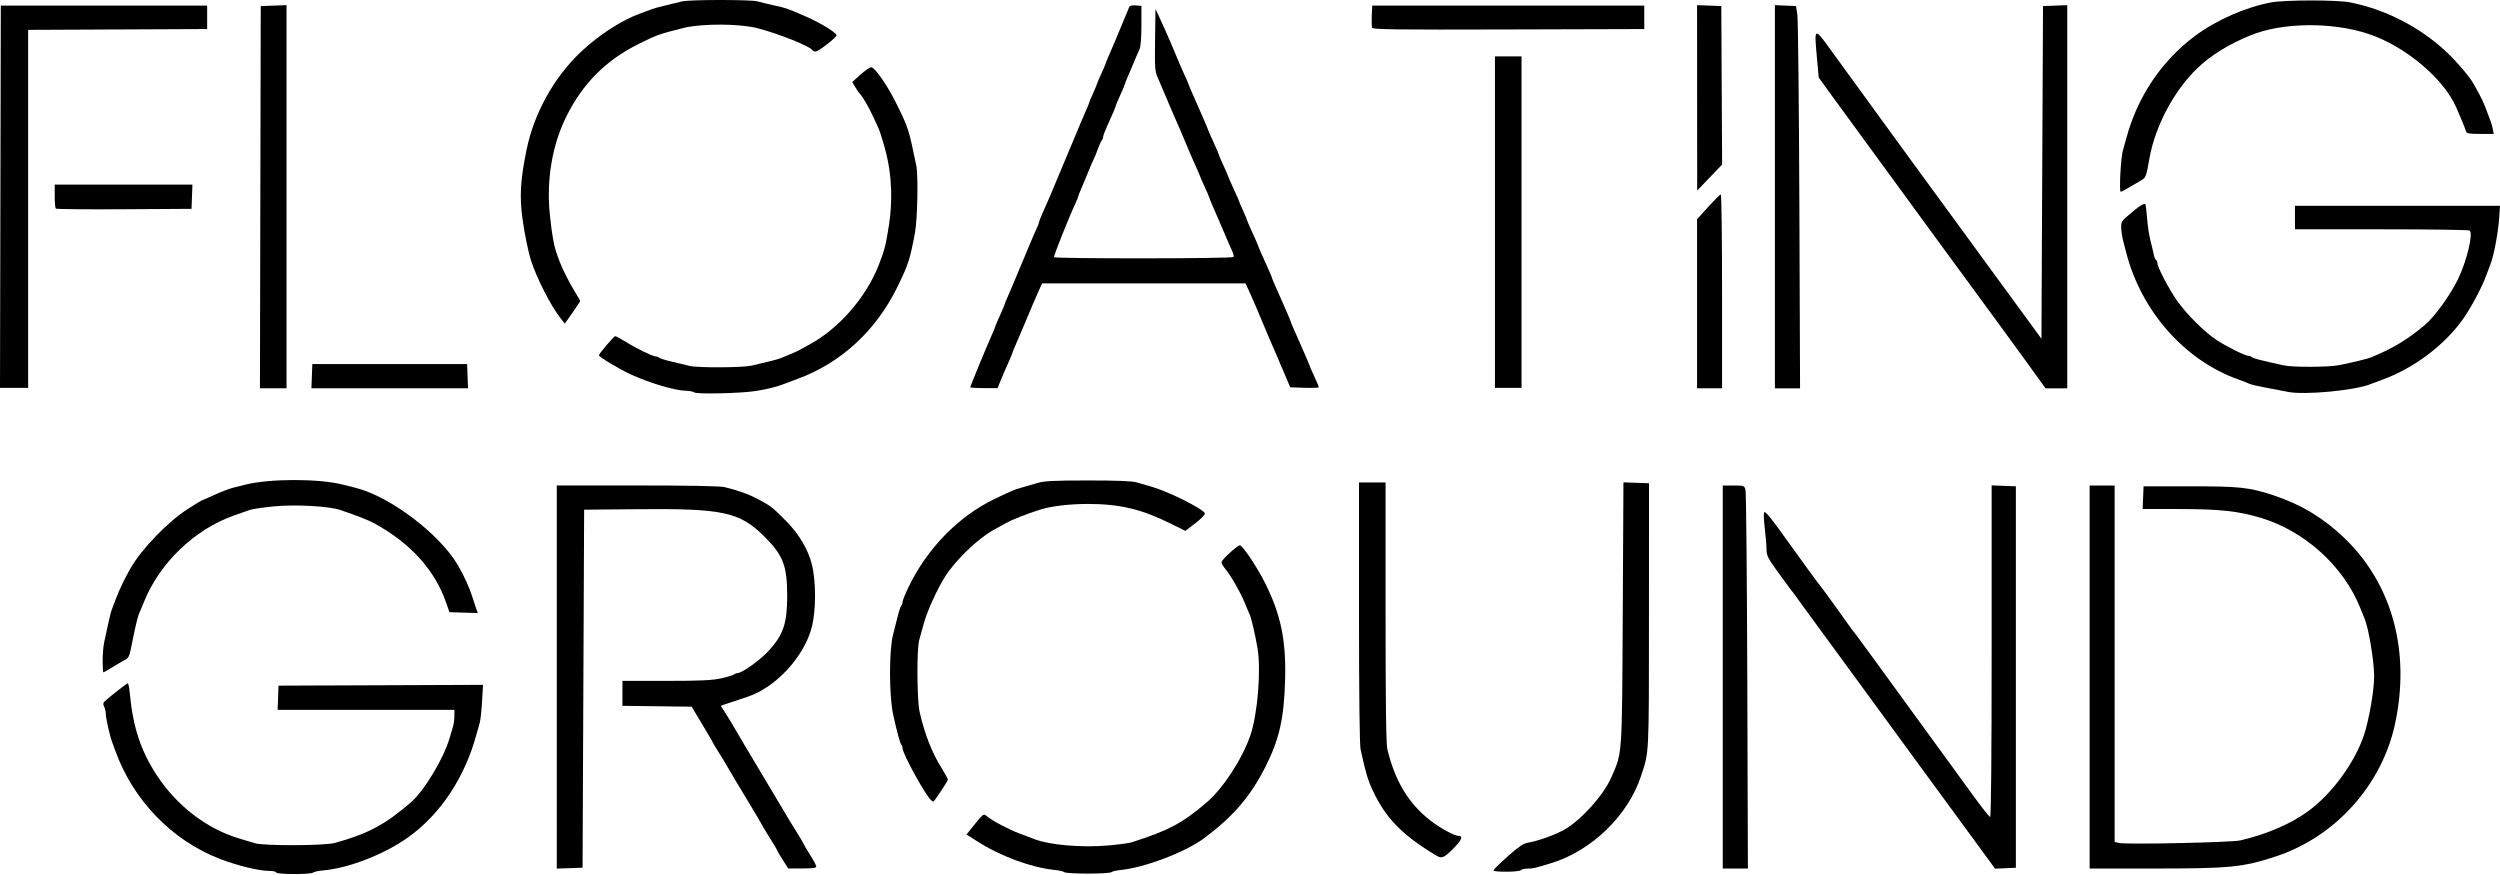 <svg width="600" height="210" viewBox="0 0 600 210" fill="none" xmlns="http://www.w3.org/2000/svg">
<path d="M549.102 94.047C548.277 93.876 545.997 93.442 544.037 93.083C542.077 92.724 540.219 92.296 539.91 92.132C539.6 91.968 538.376 91.489 537.189 91.068C524.424 86.542 514.008 74.812 510.347 60.84C510.131 60.015 509.779 58.664 509.566 57.839C509.352 57.013 509.139 55.643 509.09 54.794C509.013 53.423 509.166 53.106 510.445 51.98C513.205 49.549 514.759 48.545 514.928 49.083C515.014 49.359 515.19 50.935 515.317 52.586C515.445 54.237 515.812 56.6 516.133 57.839C516.453 59.077 516.804 60.556 516.913 61.126C517.021 61.696 517.259 62.255 517.441 62.368C517.624 62.481 517.773 62.83 517.773 63.145C517.773 64.101 520.621 69.534 522.523 72.206C524.921 75.575 529.186 79.795 532.096 81.679C534.595 83.297 538.891 85.415 539.673 85.415C539.927 85.415 540.295 85.561 540.491 85.738C540.807 86.024 542.461 86.45 548.076 87.689C550.25 88.169 558.898 88.136 561.361 87.638C564.73 86.958 568.198 86.121 568.987 85.797C574.295 83.624 577.94 81.425 582.056 77.912C584.37 75.937 588.096 70.774 589.908 67.031C592.045 62.617 593.643 55.922 592.702 55.323C592.453 55.165 582.921 55.033 571.52 55.03L550.79 55.026V52.212V49.398H575.395H600L599.82 52.119C599.574 55.827 598.504 61.522 597.688 63.468C597.515 63.881 597.072 65.063 596.705 66.095C595.734 68.821 592.997 73.956 591.092 76.625C586.582 82.945 579.212 88.453 571.614 91.18C570.582 91.551 569.4 91.995 568.988 92.168C565.324 93.705 553.039 94.865 549.102 94.047ZM508.887 41.671C509.015 39.279 509.283 36.788 509.482 36.137C509.68 35.485 510.045 34.192 510.293 33.263C512.932 23.343 518.692 14.711 526.665 8.727C531.877 4.815 538.937 1.702 545.172 0.566C548.475 -0.035 560.845 -0.044 563.922 0.555C572.383 2.197 580.693 6.439 587.014 12.343C589.671 14.824 592.856 18.578 593.776 20.314C593.997 20.73 594.597 21.831 595.109 22.759C595.622 23.688 596.34 25.292 596.707 26.323C597.073 27.355 597.519 28.537 597.697 28.95C597.876 29.363 598.129 30.249 598.261 30.92L598.5 32.139H595.269C592.522 32.139 592.007 32.041 591.829 31.483C591.519 30.516 590.827 28.821 589.481 25.742C586.445 18.795 577.168 11.039 568.425 8.137C559.636 5.22 547.662 5.369 540.097 8.49C534.784 10.682 530.689 13.212 527.422 16.32C521.83 21.641 517.234 30.256 515.881 37.955C515.097 42.422 515.002 42.669 513.827 43.319C513.212 43.659 511.934 44.406 510.987 44.979C510.04 45.552 509.128 46.021 508.96 46.021C508.792 46.021 508.759 44.063 508.887 41.671Z" fill="black"/>
<path d="M0.095 47.214L0.191 1.346H24.953H49.716V4.16V6.974L28.236 7.071L6.757 7.168V50.124V93.081H3.378H0L0.095 47.214ZM13.389 50.063C13.249 49.923 13.135 48.571 13.135 47.057V44.306H29.659H46.184L46.074 47.214L45.965 50.121L29.804 50.219C20.915 50.273 13.529 50.204 13.389 50.063Z" fill="black"/>
<path d="M62.482 47.323L62.577 1.455L65.673 1.347L68.768 1.237V47.214V93.191H65.577H62.387L62.482 47.323ZM74.849 90.283L74.959 87.375H93.531H112.103L112.213 90.283L112.322 93.191H93.531H74.74L74.849 90.283Z" fill="black"/>
<path d="M166.626 94.18C166.316 93.972 165.472 93.798 164.75 93.792C162.078 93.773 155.882 91.936 151.243 89.792C148.555 88.55 143.739 85.647 143.739 85.269C143.739 84.908 147.314 80.701 147.638 80.68C147.822 80.669 149.004 81.302 150.264 82.088C152.828 83.686 156.64 85.536 157.369 85.536C157.631 85.536 158.007 85.681 158.203 85.859C158.399 86.037 159.825 86.474 161.373 86.831C162.921 87.187 164.798 87.633 165.544 87.821C167.45 88.301 178.256 88.248 180.409 87.748C184.899 86.704 186.754 86.226 187.449 85.931C187.862 85.756 188.875 85.334 189.7 84.994C190.526 84.653 191.526 84.194 191.922 83.974C192.318 83.754 193.416 83.151 194.361 82.635C201.41 78.782 207.89 71.322 210.906 63.588C212.3 60.013 212.581 58.913 213.345 54.053C214.245 48.331 214.023 42.226 212.724 36.949C212.179 34.736 211.163 31.403 210.837 30.758C210.681 30.448 210.095 29.182 209.536 27.944C208.576 25.821 206.878 22.918 206.354 22.504C206.223 22.4 205.759 21.727 205.324 21.006L204.532 19.697L206.496 17.924C207.576 16.949 208.744 16.145 209.091 16.138C209.961 16.119 213.095 20.672 215.244 25.074C218.081 30.886 218.044 30.769 219.914 39.763C220.405 42.126 220.195 52.637 219.59 55.896C218.937 59.42 218.419 61.667 217.989 62.837C217.762 63.456 217.455 64.3 217.307 64.713C217.159 65.126 216.303 66.968 215.405 68.806C210.246 79.37 201.844 87.115 191.389 90.944C189.841 91.511 188.237 92.112 187.824 92.279C186.485 92.821 183.946 93.435 181.355 93.844C177.775 94.408 167.321 94.647 166.626 94.18ZM134.448 76.257C132.165 73.348 128.842 66.839 127.457 62.559C126.765 60.422 125.867 56.011 125.375 52.332C124.67 47.057 124.904 43.188 126.361 36.011C128.146 27.215 132.931 18.58 139.422 12.443C143.704 8.395 149.264 4.801 153.682 3.228C154.713 2.861 155.895 2.418 156.308 2.244C156.721 2.071 158.24 1.65 159.685 1.31C161.129 0.97 162.922 0.534 163.668 0.342C165.411 -0.108 180.278 -0.116 181.795 0.33C182.428 0.517 184.213 0.95 185.761 1.292C188.835 1.972 188.683 1.919 193.243 3.887C196.771 5.409 200.76 7.838 200.765 8.466C200.769 9.003 196.423 12.372 195.725 12.372C195.428 12.372 195.092 12.22 194.978 12.036C194.389 11.084 187.076 8.159 181.821 6.775C177.536 5.646 168.371 5.617 163.999 6.718C158.224 8.174 157.592 8.399 153.333 10.518C145.339 14.494 139.808 20.064 135.843 28.13C132.489 34.954 131.115 43.245 131.964 51.531C132.45 56.272 132.946 59.049 133.647 60.959C133.874 61.578 134.181 62.423 134.33 62.835C134.895 64.399 136.804 68.164 137.996 70.065C138.678 71.153 139.237 72.13 139.237 72.237C139.237 72.344 138.409 73.609 137.397 75.05L135.558 77.669L134.448 76.257Z" fill="black"/>
<path d="M232.857 92.933C232.857 92.691 237.037 82.573 238.146 80.132C238.539 79.266 238.861 78.468 238.861 78.359C238.861 78.25 239.367 77.054 239.986 75.703C240.605 74.351 241.112 73.156 241.112 73.046C241.112 72.937 241.433 72.139 241.825 71.273C242.217 70.408 243.835 66.576 245.42 62.758C247.005 58.941 248.541 55.327 248.834 54.728C249.127 54.129 249.366 53.5 249.366 53.331C249.366 53.162 249.808 52.048 250.349 50.856C250.89 49.664 251.577 48.097 251.875 47.375C252.883 44.938 253.04 44.565 253.608 43.248C253.92 42.526 255.474 38.811 257.061 34.994C258.647 31.176 260.267 27.344 260.659 26.479C261.051 25.613 261.372 24.816 261.372 24.708C261.372 24.599 261.794 23.588 262.31 22.46C262.826 21.332 263.248 20.318 263.248 20.207C263.248 20.096 263.755 18.899 264.374 17.547C264.993 16.195 265.499 15 265.499 14.891C265.499 14.782 265.822 13.984 266.216 13.118C266.804 11.829 268.018 8.937 271.021 1.675C271.148 1.368 271.728 1.229 272.582 1.3L273.941 1.414V6.143C273.941 8.93 273.764 11.241 273.511 11.771C273.132 12.562 272.712 13.541 271.515 16.422C271.344 16.834 270.933 17.788 270.603 18.542C270.272 19.295 270.002 20.009 270.002 20.127C270.002 20.245 269.495 21.448 268.876 22.8C268.257 24.152 267.751 25.354 267.751 25.473C267.751 25.703 267.298 26.768 265.732 30.22C265.191 31.413 264.749 32.603 264.749 32.865C264.749 33.128 264.602 33.503 264.423 33.699C264.244 33.896 263.793 34.9 263.421 35.932C263.048 36.964 262.636 37.977 262.503 38.183C262.37 38.389 261.789 39.74 261.211 41.185C260.633 42.629 259.842 44.527 259.453 45.401C259.064 46.276 258.746 47.095 258.746 47.221C258.746 47.347 258.496 47.981 258.191 48.632C256.514 52.201 252.826 61.463 252.981 61.715C253.233 62.122 295.798 62.086 296.05 61.677C296.162 61.495 296.02 60.862 295.731 60.27C295.443 59.677 294.499 57.504 293.633 55.44C292.767 53.377 291.654 50.797 291.16 49.708C290.666 48.618 290.262 47.632 290.262 47.517C290.262 47.402 289.756 46.213 289.137 44.876C288.518 43.538 288.011 42.375 288.011 42.292C288.011 42.208 287.526 41.08 286.933 39.785C286.34 38.49 285.227 35.911 284.46 34.054C283.692 32.197 282.678 29.829 282.205 28.793C281.733 27.756 280.719 25.393 279.953 23.54C279.188 21.688 278.235 19.456 277.838 18.581C277.189 17.152 277.125 16.228 277.216 9.576L277.318 2.163L278.199 4.039C278.683 5.07 279.297 6.421 279.562 7.04C279.827 7.659 280.413 8.989 280.863 9.995C281.313 11.001 281.989 12.605 282.367 13.559C282.744 14.514 283.577 16.438 284.219 17.836C284.86 19.235 285.385 20.454 285.385 20.546C285.385 20.639 285.824 21.69 286.362 22.882C286.899 24.074 287.48 25.387 287.653 25.8C287.826 26.213 288.4 27.526 288.928 28.719C289.455 29.912 289.887 30.954 289.887 31.036C289.887 31.118 290.478 32.465 291.2 34.028C291.923 35.592 292.513 36.97 292.513 37.09C292.513 37.211 293.02 38.404 293.639 39.742C294.258 41.079 294.765 42.245 294.765 42.333C294.765 42.421 295.356 43.772 296.078 45.336C296.8 46.9 297.391 48.246 297.391 48.328C297.391 48.41 297.813 49.4 298.329 50.528C298.845 51.656 299.267 52.673 299.267 52.788C299.267 52.904 299.858 54.278 300.58 55.841C301.302 57.405 301.893 58.751 301.893 58.833C301.893 58.974 302.912 61.304 304.548 64.91C304.945 65.785 305.27 66.582 305.27 66.682C305.27 66.782 305.71 67.839 306.247 69.031C306.784 70.223 307.366 71.536 307.539 71.949C307.712 72.362 308.285 73.675 308.813 74.868C309.341 76.061 309.772 77.111 309.772 77.203C309.772 77.294 310.212 78.344 310.749 79.536C311.287 80.729 311.868 82.042 312.041 82.454C312.214 82.867 312.788 84.181 313.315 85.373C313.843 86.566 314.275 87.609 314.275 87.692C314.275 87.775 314.781 88.937 315.4 90.274C316.019 91.612 316.526 92.812 316.526 92.941C316.526 93.07 314.98 93.127 313.091 93.068L309.657 92.96L308.388 89.959C307.69 88.308 306.861 86.366 306.545 85.644C306.229 84.922 305.829 83.993 305.657 83.58C305.485 83.168 305.011 82.07 304.602 81.141C304.193 80.213 303.233 77.934 302.468 76.076C301.704 74.219 300.591 71.644 299.997 70.355L298.916 68.01H274.511H250.106L249.21 69.979C248.717 71.063 247.437 74.06 246.364 76.639C245.291 79.219 244.093 82.037 243.7 82.903C243.308 83.769 242.988 84.567 242.988 84.676C242.988 84.785 242.509 85.934 241.924 87.229C241.339 88.524 240.537 90.385 240.142 91.364L239.423 93.145H236.14C234.335 93.145 232.857 93.052 232.857 92.933Z" fill="black"/>
<path d="M358.791 53.311V13.54H361.981H365.17V53.311V93.082H361.981H358.791V53.311ZM329.308 6.655C329.201 6.374 329.163 5.065 329.226 3.745L329.339 1.346H361.981H394.623V4.16V6.974L362.064 7.07C334.883 7.15 329.472 7.081 329.308 6.655Z" fill="black"/>
<path d="M407.293 72.903V52.614L409.991 49.641C411.475 48.005 412.826 46.667 412.993 46.667C413.16 46.667 413.296 57.135 413.296 69.929V93.191H410.295H407.293L407.293 72.903ZM407.308 23.483L407.297 1.237L410.205 1.346L413.112 1.456L413.209 20.476L413.307 39.495L410.315 42.612L407.323 45.729L407.308 23.483Z" fill="black"/>
<path d="M425.978 47.214V1.235L428.51 1.346L431.043 1.457L431.363 3.52C431.539 4.655 431.758 25.296 431.85 49.388L432.015 93.192H428.997H425.978L425.978 47.214ZM486.799 87.471C484.528 84.324 481.116 79.639 479.217 77.059C477.318 74.48 473.299 69.002 470.287 64.887C467.275 60.772 463.505 55.622 461.909 53.444C460.313 51.265 457.411 47.287 455.459 44.605C453.507 41.922 449.68 36.688 446.954 32.974C444.227 29.259 440.759 24.509 439.246 22.418L436.496 18.616L436.087 14.126C435.37 6.273 435.286 6.303 439.942 12.762C442.154 15.831 445.575 20.536 447.545 23.219C449.515 25.901 451.54 28.687 452.045 29.409C452.55 30.132 454.579 32.917 456.553 35.6C458.528 38.283 461.61 42.504 463.402 44.98C465.194 47.456 467.679 50.854 468.924 52.531C470.17 54.207 472.371 57.217 473.815 59.22C475.26 61.223 476.967 63.566 477.609 64.426C478.251 65.287 481.29 69.438 484.362 73.651L489.948 81.31L490.136 41.384L490.323 1.457L493.231 1.348L496.139 1.238V47.215V93.193H493.533H490.927L486.799 87.471Z" fill="black"/>
<path d="M501.511 162.488V116.527H504.512H507.514V159.292V202.057L508.506 202.306C510.177 202.726 535.64 202.192 537.717 201.694C544.134 200.156 549.573 197.827 553.773 194.819C559.542 190.686 565.106 183.14 567.365 176.384C568.569 172.782 569.796 165.687 569.796 162.33C569.796 158.823 568.514 150.981 567.551 148.606C567.384 148.193 566.872 146.927 566.414 145.792C562.391 135.831 553.096 127.438 542.595 124.284C537.187 122.66 532.804 122.183 523.162 122.168L514.235 122.157L514.345 119.437L514.455 116.716H525.523C537.611 116.716 539.787 116.949 545.574 118.853C552.173 121.026 557.604 124.286 562.607 129.081C574.14 140.133 578.562 156.323 574.807 173.746C571.638 188.448 560.44 200.882 546.159 205.554C538.201 208.158 535.269 208.445 516.612 208.449L501.511 208.452L501.511 162.488Z" fill="black"/>
<path d="M66.283 209.393C66.283 209.186 65.526 209.017 64.6 209.017C62.156 209.017 56.975 207.756 52.776 206.138C41.257 201.699 31.905 192.015 27.657 180.127C27.398 179.405 27.058 178.476 26.901 178.064C26.36 176.65 25.387 172.313 25.387 171.318C25.387 170.771 25.21 169.992 24.994 169.588C24.705 169.049 24.73 168.725 25.088 168.371C26.038 167.428 30.419 163.994 30.671 163.994C30.812 163.994 31.026 165.049 31.146 166.339C31.91 174.524 33.786 180.208 37.678 186.13C42.42 193.345 49.504 198.813 57.138 201.153C58.557 201.587 60.393 202.142 61.218 202.385C63.427 203.035 77.931 202.977 80.353 202.309C88.314 200.112 92.493 197.876 98.675 192.509C101.836 189.764 106.51 181.975 107.907 177.126C108.174 176.197 108.542 174.948 108.724 174.35C108.906 173.751 109.056 172.612 109.056 171.817V170.372H87.841H66.627L66.737 167.464L66.846 164.557L91.385 164.46L115.924 164.364L115.693 168.4C115.566 170.62 115.306 172.942 115.116 173.561C114.927 174.18 114.565 175.447 114.314 176.375C111.524 186.664 105.673 195.452 97.938 200.972C92.237 205.04 83.689 208.363 77.54 208.902C76.404 209.002 75.316 209.237 75.12 209.426C74.625 209.901 66.283 209.87 66.283 209.393ZM24.637 158.559C24.637 157.014 24.801 155.03 25.001 154.15C25.201 153.27 25.633 151.284 25.959 149.737C26.286 148.189 26.7 146.585 26.879 146.172C27.058 145.759 27.507 144.578 27.877 143.546C28.506 141.791 30.166 138.359 31.409 136.241C34.148 131.577 40.284 125.246 45.039 122.178C46.815 121.033 48.341 120.096 48.431 120.096C48.521 120.096 49.871 119.506 51.431 118.786C52.991 118.065 54.987 117.294 55.867 117.073C56.746 116.851 58.142 116.502 58.967 116.296C64.772 114.849 76.471 114.848 82.229 116.292C83.055 116.499 84.464 116.853 85.361 117.079C93.639 119.16 105.527 128.163 109.9 135.664C111.362 138.17 112.674 141.038 113.333 143.169C113.717 144.408 114.177 145.807 114.355 146.279L114.68 147.137L111.271 147.029L107.862 146.921L107.089 144.683C104.382 136.849 98.564 130.401 89.921 125.654C88.427 124.833 85.876 123.826 81.666 122.396C78.986 121.485 71.109 121.039 66.002 121.509C63.371 121.752 60.627 122.15 59.905 122.396C59.183 122.641 57.41 123.266 55.965 123.784C46.603 127.142 38.288 135.162 34.571 144.419C34.019 145.795 33.442 147.175 33.29 147.484C33.026 148.022 32.285 151.272 31.399 155.777C31.066 157.475 30.791 157.977 29.969 158.392C29.409 158.674 28.062 159.459 26.974 160.136C25.887 160.812 24.916 161.366 24.817 161.366C24.718 161.366 24.637 160.104 24.637 158.559Z" fill="black"/>
<path d="M133.628 162.488V116.512H153C165.396 116.512 172.93 116.655 173.918 116.908C177.587 117.851 179.74 118.632 181.994 119.838C185.073 121.485 185.407 121.747 188.791 125.174C191.722 128.142 193.902 131.807 194.803 135.282C195.876 139.418 195.882 146.472 194.814 150.576C193.471 155.754 189.273 161.406 184.277 164.765C182.17 166.182 180.673 166.862 177.336 167.921C175.891 168.38 174.324 168.902 173.852 169.082L172.995 169.41L174.259 171.385C174.953 172.471 175.949 174.118 176.471 175.045C176.993 175.972 179.749 180.614 182.594 185.36C185.44 190.106 188.062 194.512 188.422 195.15C188.781 195.788 189.938 197.686 190.991 199.367C192.045 201.048 192.907 202.503 192.907 202.6C192.907 202.697 193.58 203.839 194.404 205.137C195.227 206.435 195.903 207.708 195.905 207.966C195.907 208.306 194.987 208.435 192.543 208.435H189.178L187.853 206.364C187.124 205.225 186.528 204.21 186.528 204.109C186.528 204.007 185.684 202.577 184.652 200.931C183.62 199.284 182.776 197.877 182.776 197.803C182.776 197.729 181.15 194.984 179.162 191.702C177.174 188.42 175.12 184.977 174.597 184.05C174.074 183.123 173.083 181.485 172.396 180.41C171.708 179.335 171.145 178.392 171.145 178.314C171.145 178.237 169.985 176.245 168.567 173.888L165.988 169.602L157.686 169.501L149.384 169.4V166.406V163.411H159.843C168.114 163.411 170.882 163.284 173.069 162.801C174.59 162.466 175.996 162.044 176.192 161.864C176.388 161.683 176.772 161.535 177.045 161.535C178.056 161.535 182.419 158.427 184.379 156.31C187.984 152.416 188.928 149.646 188.928 142.963C188.928 135.831 187.952 133.274 183.549 128.871C177.534 122.857 173.65 122.011 152.948 122.207L140.192 122.328L140.004 165.287L139.817 208.247L136.721 208.357L133.626 208.465L133.628 162.488Z" fill="black"/>
<path d="M255.432 209.325C255.236 209.137 254.232 208.901 253.2 208.799C247.572 208.245 240.141 205.503 234.514 201.906L231.961 200.274L233.388 198.501C236.053 195.192 236.032 195.209 236.779 195.838C238.142 196.986 242.056 199.062 244.768 200.076C246.31 200.653 247.91 201.255 248.322 201.414C251.936 202.808 259.581 203.464 265.859 202.919C268.384 202.7 270.959 202.358 271.58 202.16C280.385 199.354 283.749 197.573 289.508 192.663C293.534 189.232 298.136 182.189 300.096 176.461C301.845 171.348 302.701 160.707 301.785 155.45C301.206 152.121 300.265 148.118 299.89 147.384C299.731 147.074 299.229 145.891 298.774 144.756C297.786 142.293 295.404 138.125 294.097 136.572C293.581 135.958 293.158 135.217 293.158 134.925C293.158 134.381 296.972 130.874 297.563 130.874C298.204 130.874 301.63 135.975 303.534 139.764C307.408 147.474 308.689 153.613 308.425 163.195C308.171 172.408 307.038 177.431 303.739 183.964C300.115 191.142 296.013 195.927 289.003 201.158C284.511 204.51 274.757 208.228 268.958 208.799C267.926 208.901 266.922 209.137 266.726 209.325C266.53 209.512 263.989 209.665 261.079 209.665C258.17 209.665 255.629 209.512 255.432 209.325ZM223.545 192.119C222.328 191.259 216.618 180.931 216.618 179.592C216.618 179.293 216.476 178.889 216.303 178.693C216.001 178.353 215.262 175.63 214.373 171.583C213.361 166.975 213.349 156.015 214.35 152.26C214.543 151.538 214.99 149.765 215.343 148.321C215.696 146.876 216.127 145.534 216.301 145.338C216.475 145.142 216.617 144.738 216.617 144.439C216.617 144.141 217.23 142.613 217.979 141.044C222.435 131.711 229.956 123.972 238.641 119.785C243.01 117.678 243.375 117.525 245.319 116.989C246.145 116.762 247.749 116.293 248.884 115.947C250.593 115.427 252.687 115.317 261.078 115.311C267.786 115.307 271.715 115.453 272.709 115.746C273.534 115.99 275.222 116.48 276.461 116.835C280.477 117.986 288.764 122.138 289.174 123.205C289.275 123.469 288.286 124.497 286.921 125.545L284.488 127.414L280.849 125.611C273.934 122.184 268.697 120.949 261.077 120.946C256.671 120.946 252.256 121.472 249.634 122.312C246.253 123.396 242.918 124.708 241.38 125.56C240.451 126.075 239.109 126.821 238.397 127.22C234.648 129.318 229.408 134.355 226.883 138.289C224.991 141.237 222.507 146.69 221.715 149.634C221.355 150.975 220.862 152.748 220.62 153.574C219.998 155.7 220.059 167.964 220.705 170.833C221.905 176.152 223.671 180.656 226.033 184.424C226.838 185.709 227.497 186.925 227.497 187.126C227.497 187.434 224.191 192.418 223.998 192.401C223.964 192.397 223.76 192.271 223.545 192.119Z" fill="black"/>
<path d="M358.427 208.898C358.427 208.722 359.965 207.206 361.845 205.53C364.378 203.272 365.617 202.425 366.629 202.26C369.135 201.852 373.443 200.299 375.592 199.03C379.628 196.646 384.81 190.866 386.655 186.691C389.388 180.508 389.279 182.045 389.461 147.202L389.625 115.765L392.692 115.873L395.759 115.982L395.752 147.686C395.74 181.781 395.818 180.231 393.859 186.218C390.759 195.692 382.037 204.164 372.311 207.15C368.29 208.384 367.929 208.467 366.585 208.467C365.838 208.467 365.122 208.636 364.994 208.843C364.713 209.298 358.427 209.351 358.427 208.898ZM344.737 205.35C336.57 200.458 332.566 196.36 329.456 189.708C328.268 187.167 327.779 185.514 326.546 179.88C326.299 178.754 326.16 166.888 326.16 146.957V115.794H329.349H332.538V146.93C332.538 169.155 332.662 178.577 332.971 179.853C334.833 187.549 338.115 192.946 343.405 197.011C345.632 198.723 349.046 200.588 349.95 200.588C351.239 200.588 350.885 201.543 348.823 203.627C346.577 205.897 346.033 206.126 344.737 205.35Z" fill="black"/>
<path d="M413.46 162.488V116.526H416.043C418.539 116.526 418.635 116.56 418.919 117.558C419.08 118.125 419.276 138.808 419.353 163.519L419.494 208.449H416.477H413.46L413.46 162.488ZM474.21 202.181C471.678 198.715 468.159 193.914 466.39 191.511C464.621 189.108 461.485 184.822 459.421 181.987C457.358 179.152 454.476 175.209 453.017 173.225C451.559 171.24 448.024 166.408 445.163 162.488C442.301 158.567 438.591 153.502 436.919 151.232C435.246 148.962 433.212 146.176 432.398 145.041C430.709 142.686 430.662 142.623 429.482 141.101C429.002 140.482 427.564 138.514 426.287 136.728C424.297 133.945 423.965 133.248 423.964 131.851C423.964 130.954 423.781 128.733 423.558 126.915C423.335 125.097 423.254 123.343 423.379 123.019C423.587 122.476 425 124.206 429.406 130.397C432.119 134.21 436.907 140.757 437.097 140.914C437.222 141.017 438.83 143.212 440.67 145.791C442.51 148.371 444.144 150.65 444.302 150.857C444.46 151.063 444.983 151.738 445.463 152.357C445.943 152.976 447.845 155.569 449.689 158.118C451.534 160.667 455.032 165.479 457.463 168.811C467.587 182.686 470.476 186.655 473.79 191.241C475.709 193.896 477.439 196.068 477.636 196.068C477.86 196.068 477.994 181.244 477.994 156.281V116.495L480.901 116.604L483.809 116.714V162.488V208.262L481.311 208.372L478.813 208.482L474.21 202.181Z" fill="black"/>
</svg>
